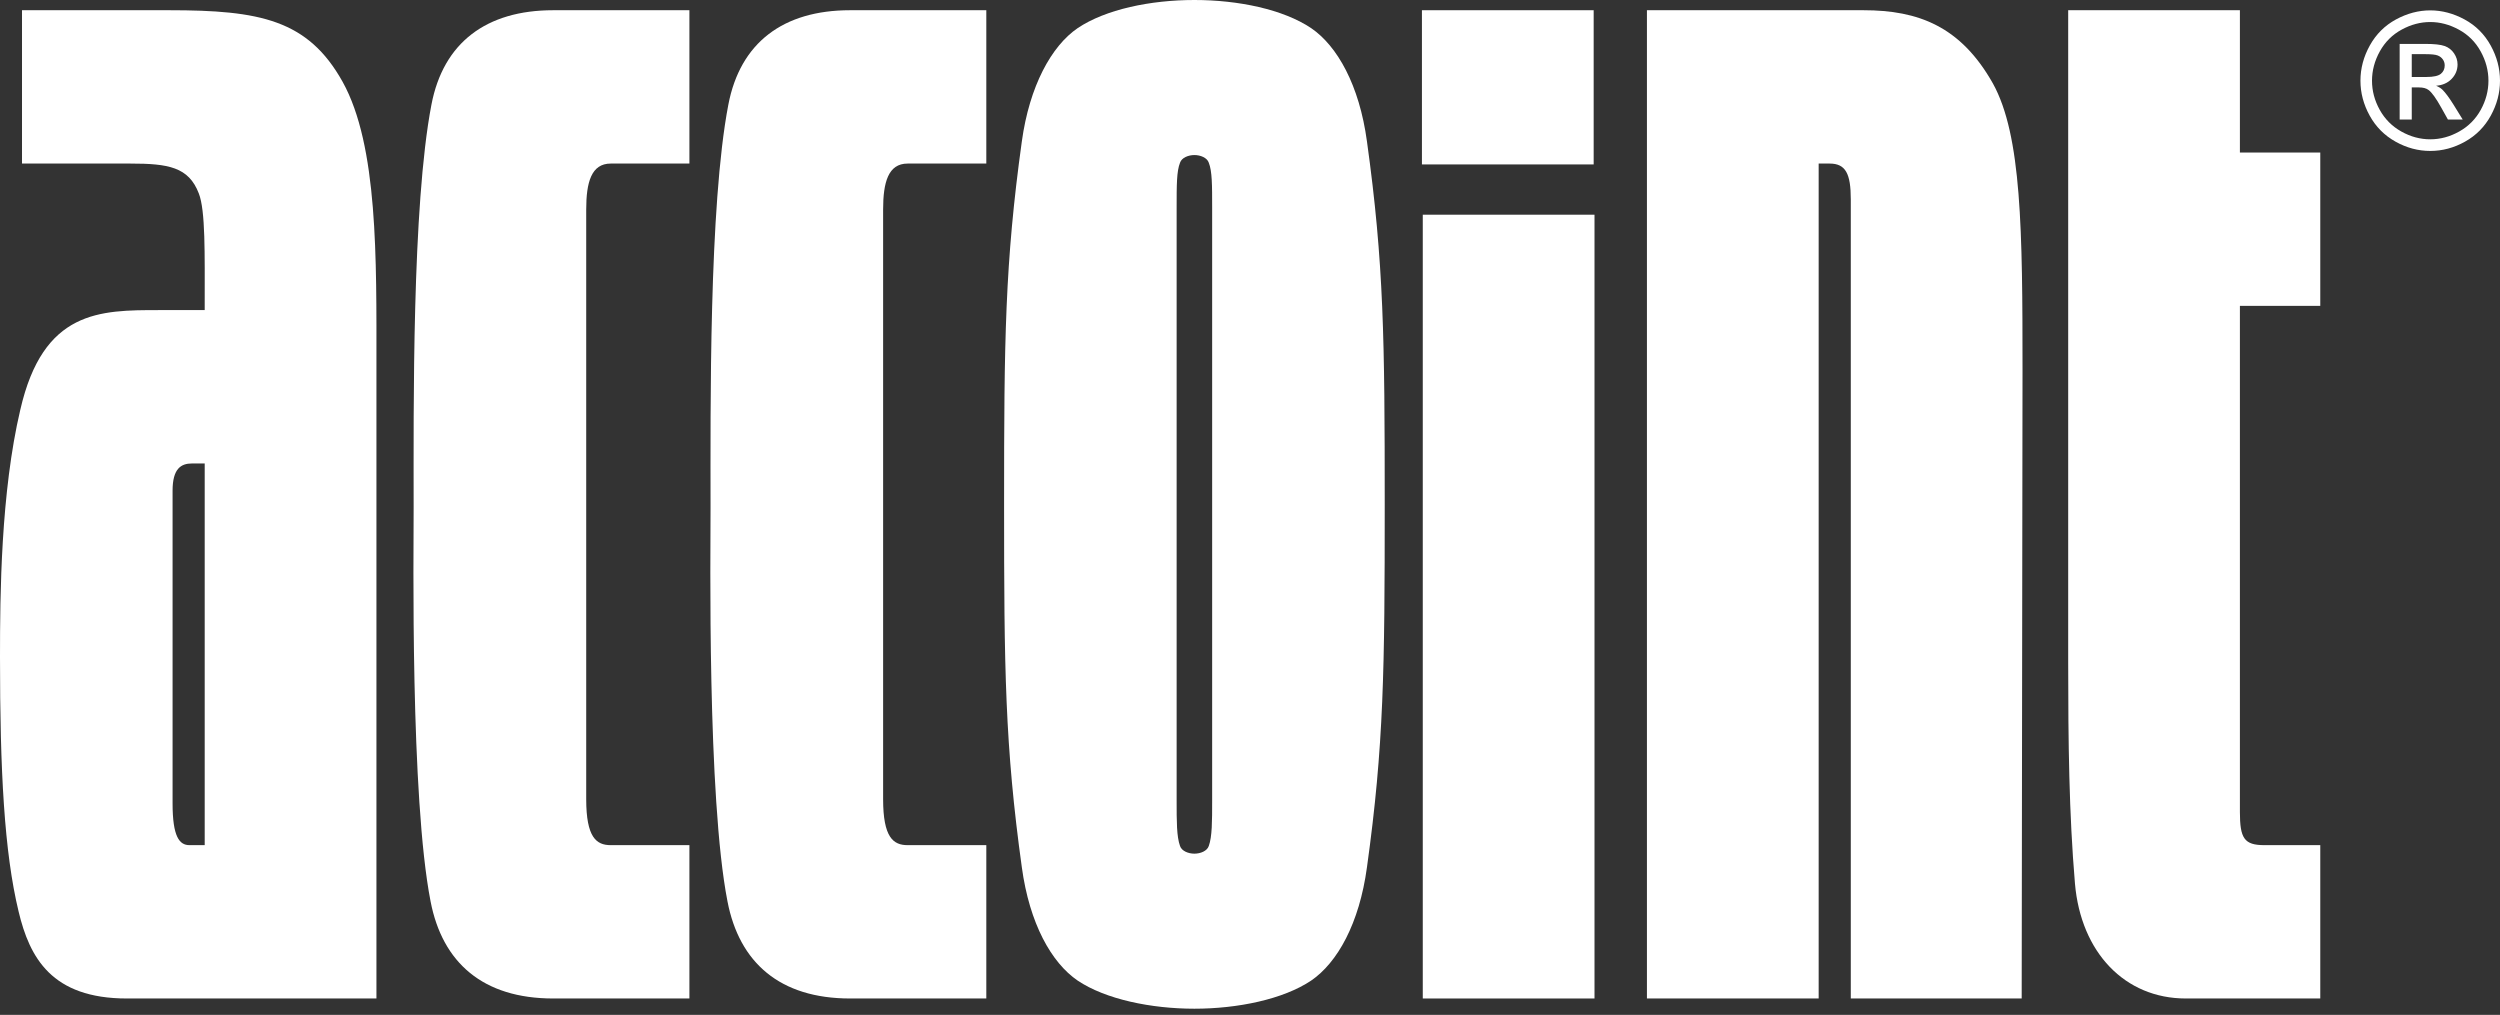<svg width="101" height="41" viewBox="0 0 101 41" fill="none" xmlns="http://www.w3.org/2000/svg">
<rect x="0" y="0" width="101" height="41" fill="#333333" stroke="none"/>
<path d="M8.031 7.813C7.621 6.746 6.801 6.608 5.263 6.608H0.889V0.413H6.835C10.492 0.413 12.44 0.792 13.841 3.304C15.276 5.886 15.208 10.463 15.208 14.731V40.339H5.126C2.085 40.339 1.196 38.687 0.752 36.828C0.171 34.419 0 31.149 0 26.537C0 24.024 0.034 19.894 0.82 16.555C1.743 12.528 4.033 12.528 6.425 12.528H8.27V12.322C8.27 10.257 8.304 8.502 8.031 7.813ZM7.655 34.144H8.27V18.724H7.758C7.313 18.724 6.972 18.93 6.972 19.825V32.457C6.972 33.799 7.245 34.144 7.655 34.144Z" fill="white"/>
<path d="M17.395 36.415C16.575 32.216 16.711 22.269 16.711 20.479C16.711 16.521 16.643 8.329 17.429 4.234C17.907 1.721 19.65 0.413 22.35 0.413H27.852V6.608H24.674C23.888 6.608 23.683 7.366 23.683 8.467V32.285C23.683 33.834 24.093 34.144 24.674 34.144H27.852V40.339H22.35C19.514 40.339 17.873 38.894 17.395 36.415Z" fill="white"/>
<path d="M29.39 36.415C28.57 32.216 28.706 22.269 28.706 20.479C28.706 16.521 28.638 8.329 29.424 4.234C29.902 1.721 31.645 0.413 34.345 0.413H39.847V6.608H36.669C35.883 6.608 35.678 7.366 35.678 8.467V32.285C35.678 33.834 36.088 34.144 36.669 34.144H39.847V40.339H34.345C31.509 40.339 29.868 38.894 29.39 36.415Z" fill="white"/>
<path d="M43.538 39.616C42.478 38.894 41.59 37.31 41.282 35.038C40.599 30.117 40.565 27.019 40.565 20.376C40.565 13.733 40.599 10.635 41.282 5.714C41.59 3.476 42.478 1.859 43.538 1.136C44.665 0.379 46.477 0 48.254 0C50.031 0 51.842 0.379 52.97 1.136C54.029 1.859 54.918 3.442 55.225 5.714C55.909 10.635 55.943 13.733 55.943 20.376C55.943 27.019 55.909 30.117 55.225 35.038C54.918 37.31 54.029 38.894 52.97 39.616C51.842 40.373 49.997 40.752 48.254 40.752C46.511 40.752 44.665 40.373 43.538 39.616ZM47.673 34.178C47.741 34.385 48.014 34.488 48.254 34.488C48.493 34.488 48.766 34.385 48.835 34.178C48.971 33.8 48.971 33.18 48.971 32.354V8.398C48.971 7.469 48.971 6.918 48.835 6.574C48.766 6.367 48.493 6.264 48.254 6.264C48.015 6.264 47.741 6.367 47.673 6.574C47.536 6.918 47.536 7.469 47.536 8.398V32.354C47.536 33.18 47.536 33.8 47.673 34.178Z" fill="white"/>
<path d="M57.446 0.413H64.384V6.643H57.446V0.413ZM64.418 8.674V40.339H57.48V8.674L64.418 8.674Z" fill="white"/>
<path d="M66.536 40.339V0.413H75.285C77.506 0.413 79.215 1.067 80.514 3.373C81.675 5.473 81.71 9.293 81.71 14.972L81.676 40.339H74.772V8.054C74.772 7.021 74.567 6.608 73.918 6.608H73.474V40.339H66.536Z" fill="white"/>
<path d="M93.739 40.339H88.305C85.844 40.339 84.067 38.48 83.828 35.692C83.589 32.87 83.555 29.979 83.555 26.778V0.413H90.492V6.161H93.739V12.357H90.492V32.801C90.492 33.868 90.663 34.144 91.483 34.144H93.739V40.339Z" fill="white"/>
<path d="M98.183 0.419C98.656 0.419 99.118 0.542 99.569 0.786C100.02 1.031 100.371 1.381 100.623 1.836C100.874 2.292 101 2.766 101 3.261C101 3.75 100.876 4.22 100.628 4.672C100.38 5.123 100.033 5.474 99.586 5.723C99.139 5.973 98.671 6.098 98.183 6.098C97.695 6.098 97.227 5.973 96.78 5.723C96.333 5.474 95.984 5.123 95.735 4.672C95.486 4.22 95.362 3.75 95.362 3.261C95.362 2.766 95.488 2.292 95.741 1.836C95.994 1.381 96.346 1.031 96.796 0.786C97.247 0.542 97.709 0.419 98.183 0.419ZM98.183 0.89C97.787 0.89 97.401 0.992 97.026 1.197C96.651 1.401 96.358 1.693 96.146 2.073C95.935 2.453 95.829 2.849 95.829 3.261C95.829 3.67 95.933 4.062 96.141 4.437C96.349 4.812 96.64 5.104 97.013 5.313C97.387 5.523 97.777 5.628 98.183 5.628C98.589 5.628 98.978 5.523 99.352 5.313C99.726 5.104 100.016 4.812 100.223 4.437C100.429 4.062 100.533 3.67 100.533 3.261C100.533 2.849 100.428 2.453 100.217 2.073C100.007 1.693 99.713 1.401 99.337 1.197C98.961 0.992 98.576 0.89 98.183 0.89ZM96.946 4.83V1.774H97.988C98.345 1.774 98.602 1.802 98.762 1.859C98.921 1.915 99.048 2.014 99.143 2.154C99.238 2.295 99.285 2.444 99.285 2.602C99.285 2.825 99.206 3.02 99.048 3.185C98.889 3.351 98.68 3.444 98.418 3.464C98.525 3.509 98.611 3.563 98.676 3.626C98.798 3.746 98.947 3.948 99.124 4.231L99.494 4.83H98.896L98.627 4.348C98.416 3.969 98.245 3.732 98.115 3.637C98.026 3.567 97.895 3.532 97.723 3.532H97.435V4.83H96.946ZM97.435 3.11H98.029C98.313 3.11 98.507 3.067 98.611 2.982C98.714 2.897 98.766 2.784 98.766 2.643C98.766 2.553 98.741 2.472 98.691 2.401C98.641 2.329 98.572 2.276 98.483 2.241C98.395 2.206 98.231 2.188 97.992 2.188H97.435L97.435 3.11Z" fill="white"/>
</svg>
